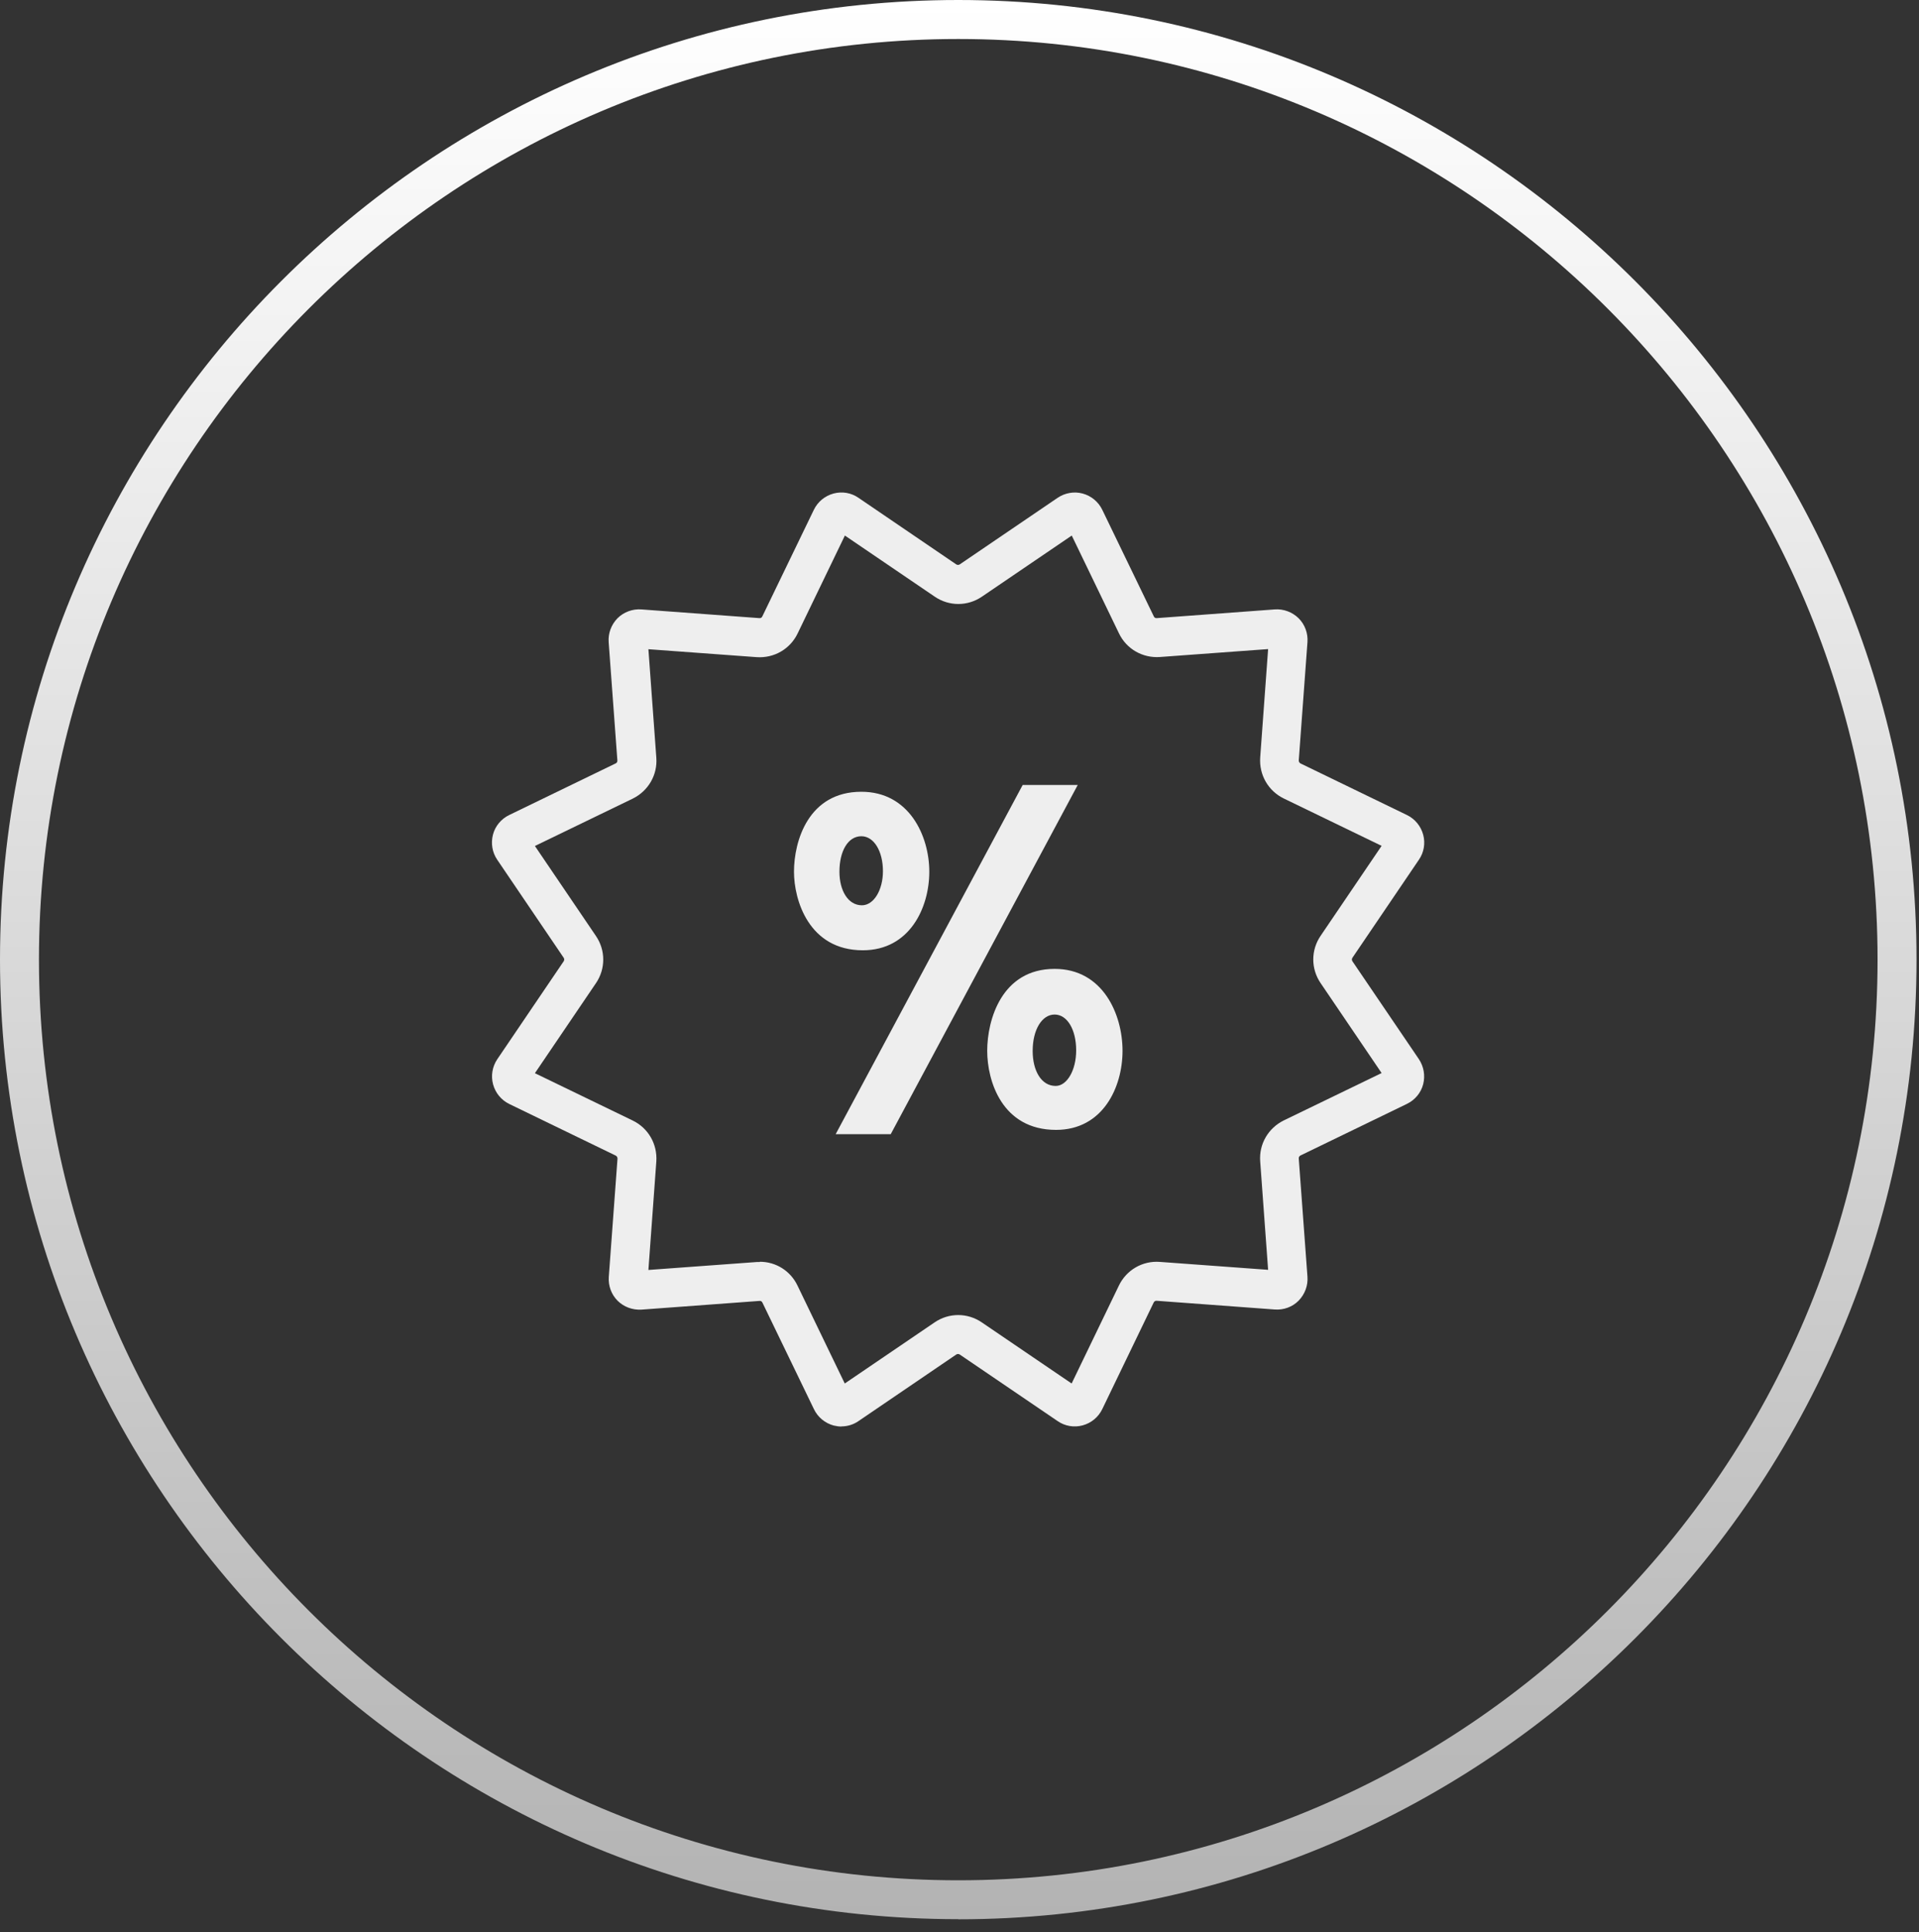 <svg width="143" height="144" viewBox="0 0 143 144" fill="none" xmlns="http://www.w3.org/2000/svg">
<rect x="0" y="0" width="143" height="144" fill="#333333" stroke="none"/>
<path d="M62.708 106.305C62.514 106.305 62.311 106.276 62.117 106.228C61.479 106.053 60.947 105.617 60.656 105.016L56.814 97.07C56.776 96.982 56.688 96.934 56.602 96.944L47.805 97.593C47.137 97.632 46.498 97.399 46.024 96.934C45.56 96.469 45.318 95.819 45.366 95.151L46.015 86.341C46.015 86.254 45.976 86.167 45.889 86.118L37.954 82.271C37.354 81.98 36.918 81.447 36.744 80.807C36.57 80.168 36.686 79.489 37.054 78.937L42.008 71.629C42.057 71.552 42.057 71.455 42.008 71.377L37.054 64.07C36.676 63.518 36.57 62.839 36.734 62.2C36.899 61.56 37.344 61.027 37.944 60.736L45.879 56.889C45.966 56.85 46.015 56.763 46.005 56.666L45.357 47.856C45.308 47.197 45.55 46.548 46.015 46.073C46.479 45.608 47.137 45.366 47.795 45.414L56.592 46.063C56.679 46.073 56.766 46.025 56.805 45.937L60.647 37.99C60.937 37.39 61.469 36.953 62.108 36.779C62.756 36.605 63.434 36.721 63.975 37.099L71.262 42.061C71.34 42.109 71.436 42.109 71.514 42.061L78.81 37.099C79.352 36.731 80.039 36.605 80.678 36.779C81.317 36.953 81.849 37.39 82.139 37.99L85.981 45.937C86.02 46.025 86.107 46.073 86.194 46.063L94.991 45.414C95.649 45.366 96.297 45.608 96.771 46.073C97.236 46.538 97.478 47.188 97.429 47.856L96.781 56.666C96.781 56.753 96.82 56.84 96.907 56.889L104.842 60.736C105.442 61.027 105.877 61.56 106.052 62.2C106.226 62.839 106.11 63.527 105.732 64.07L100.777 71.377C100.729 71.455 100.729 71.552 100.777 71.629L105.732 78.927C106.1 79.48 106.216 80.158 106.052 80.797C105.887 81.437 105.442 81.97 104.842 82.261L96.907 86.108C96.829 86.147 96.771 86.234 96.781 86.331L97.429 95.141C97.478 95.8 97.236 96.449 96.771 96.924C96.307 97.399 95.649 97.632 94.991 97.583L86.194 96.934C86.097 96.924 86.02 96.973 85.972 97.06L82.139 105.007C81.849 105.608 81.317 106.044 80.678 106.218C80.039 106.393 79.352 106.276 78.81 105.898L71.514 100.936C71.436 100.888 71.34 100.888 71.262 100.936L63.975 105.898C63.598 106.16 63.153 106.296 62.698 106.296L62.708 106.305ZM56.621 94.026C57.821 94.026 58.905 94.705 59.427 95.8L62.95 103.098L69.646 98.543C70.711 97.816 72.094 97.816 73.159 98.543L79.856 103.098L83.378 95.8C83.939 94.637 85.139 93.939 86.426 94.036L94.497 94.627L93.907 86.545C93.81 85.256 94.507 84.064 95.668 83.492L102.955 79.964L98.407 73.258C97.681 72.192 97.681 70.806 98.407 69.74L102.955 63.033L95.668 59.505C94.507 58.943 93.82 57.742 93.907 56.453L94.497 48.37L86.426 48.961C85.149 49.048 83.949 48.37 83.388 47.207L79.865 39.909L73.169 44.464C72.104 45.191 70.72 45.191 69.656 44.464L62.959 39.909L59.437 47.207C58.876 48.37 57.685 49.058 56.389 48.971L48.318 48.38L48.908 56.462C49.005 57.751 48.308 58.943 47.147 59.515L39.86 63.043L44.408 69.749C45.134 70.815 45.134 72.201 44.408 73.267L39.86 79.974L47.147 83.501C48.308 84.064 48.995 85.256 48.908 86.554L48.318 94.637L56.389 94.046C56.466 94.046 56.543 94.046 56.621 94.046V94.026Z" fill="#EEEEEE"/>
<path d="M59.166 64.962C59.166 62.675 60.24 59.002 64.188 59.002C67.749 59.002 69.249 62.287 69.249 64.962C69.249 67.637 67.788 70.815 64.295 70.815C60.269 70.815 59.166 67.065 59.166 64.962ZM76.207 58.498H80.31L66.375 84.519H62.272L76.207 58.498ZM65.795 64.923C65.795 63.421 65.117 62.316 64.188 62.316C63.191 62.316 62.553 63.421 62.553 64.962C62.553 66.357 63.191 67.462 64.227 67.462C65.117 67.462 65.795 66.319 65.795 64.923ZM73.565 78.307C73.565 76.02 74.63 72.201 78.588 72.201C82.188 72.201 83.649 75.593 83.649 78.307C83.649 81.02 82.188 84.199 78.694 84.199C74.668 84.199 73.565 80.555 73.565 78.307ZM80.194 78.278C80.194 76.708 79.517 75.603 78.588 75.603C77.659 75.603 76.952 76.708 76.952 78.317C76.952 79.78 77.591 80.924 78.665 80.924C79.517 80.924 80.194 79.741 80.194 78.278Z" fill="#EEEEEE"/>
<path d="M71.407 143.017C32.031 143.017 0 110.938 0 71.504C0 32.069 32.031 0 71.407 0C110.784 0 142.815 32.079 142.815 71.513C142.815 110.948 110.784 143.026 71.407 143.026V143.017ZM71.407 2.907C33.638 2.907 2.903 33.678 2.903 71.513C2.903 109.349 33.628 140.119 71.407 140.119C109.187 140.119 139.912 109.349 139.912 71.513C139.912 33.678 109.177 2.907 71.407 2.907Z" fill="url(#paint0_linear_463_222)"/>
<defs>
<linearGradient id="paint0_linear_463_222" x1="71.407" y1="143.017" x2="71.407" y2="0" gradientUnits="userSpaceOnUse">
<stop stop-color="#B3B3B3"/>
<stop offset="1" stop-color="white"/>
</linearGradient>
</defs>
</svg>
